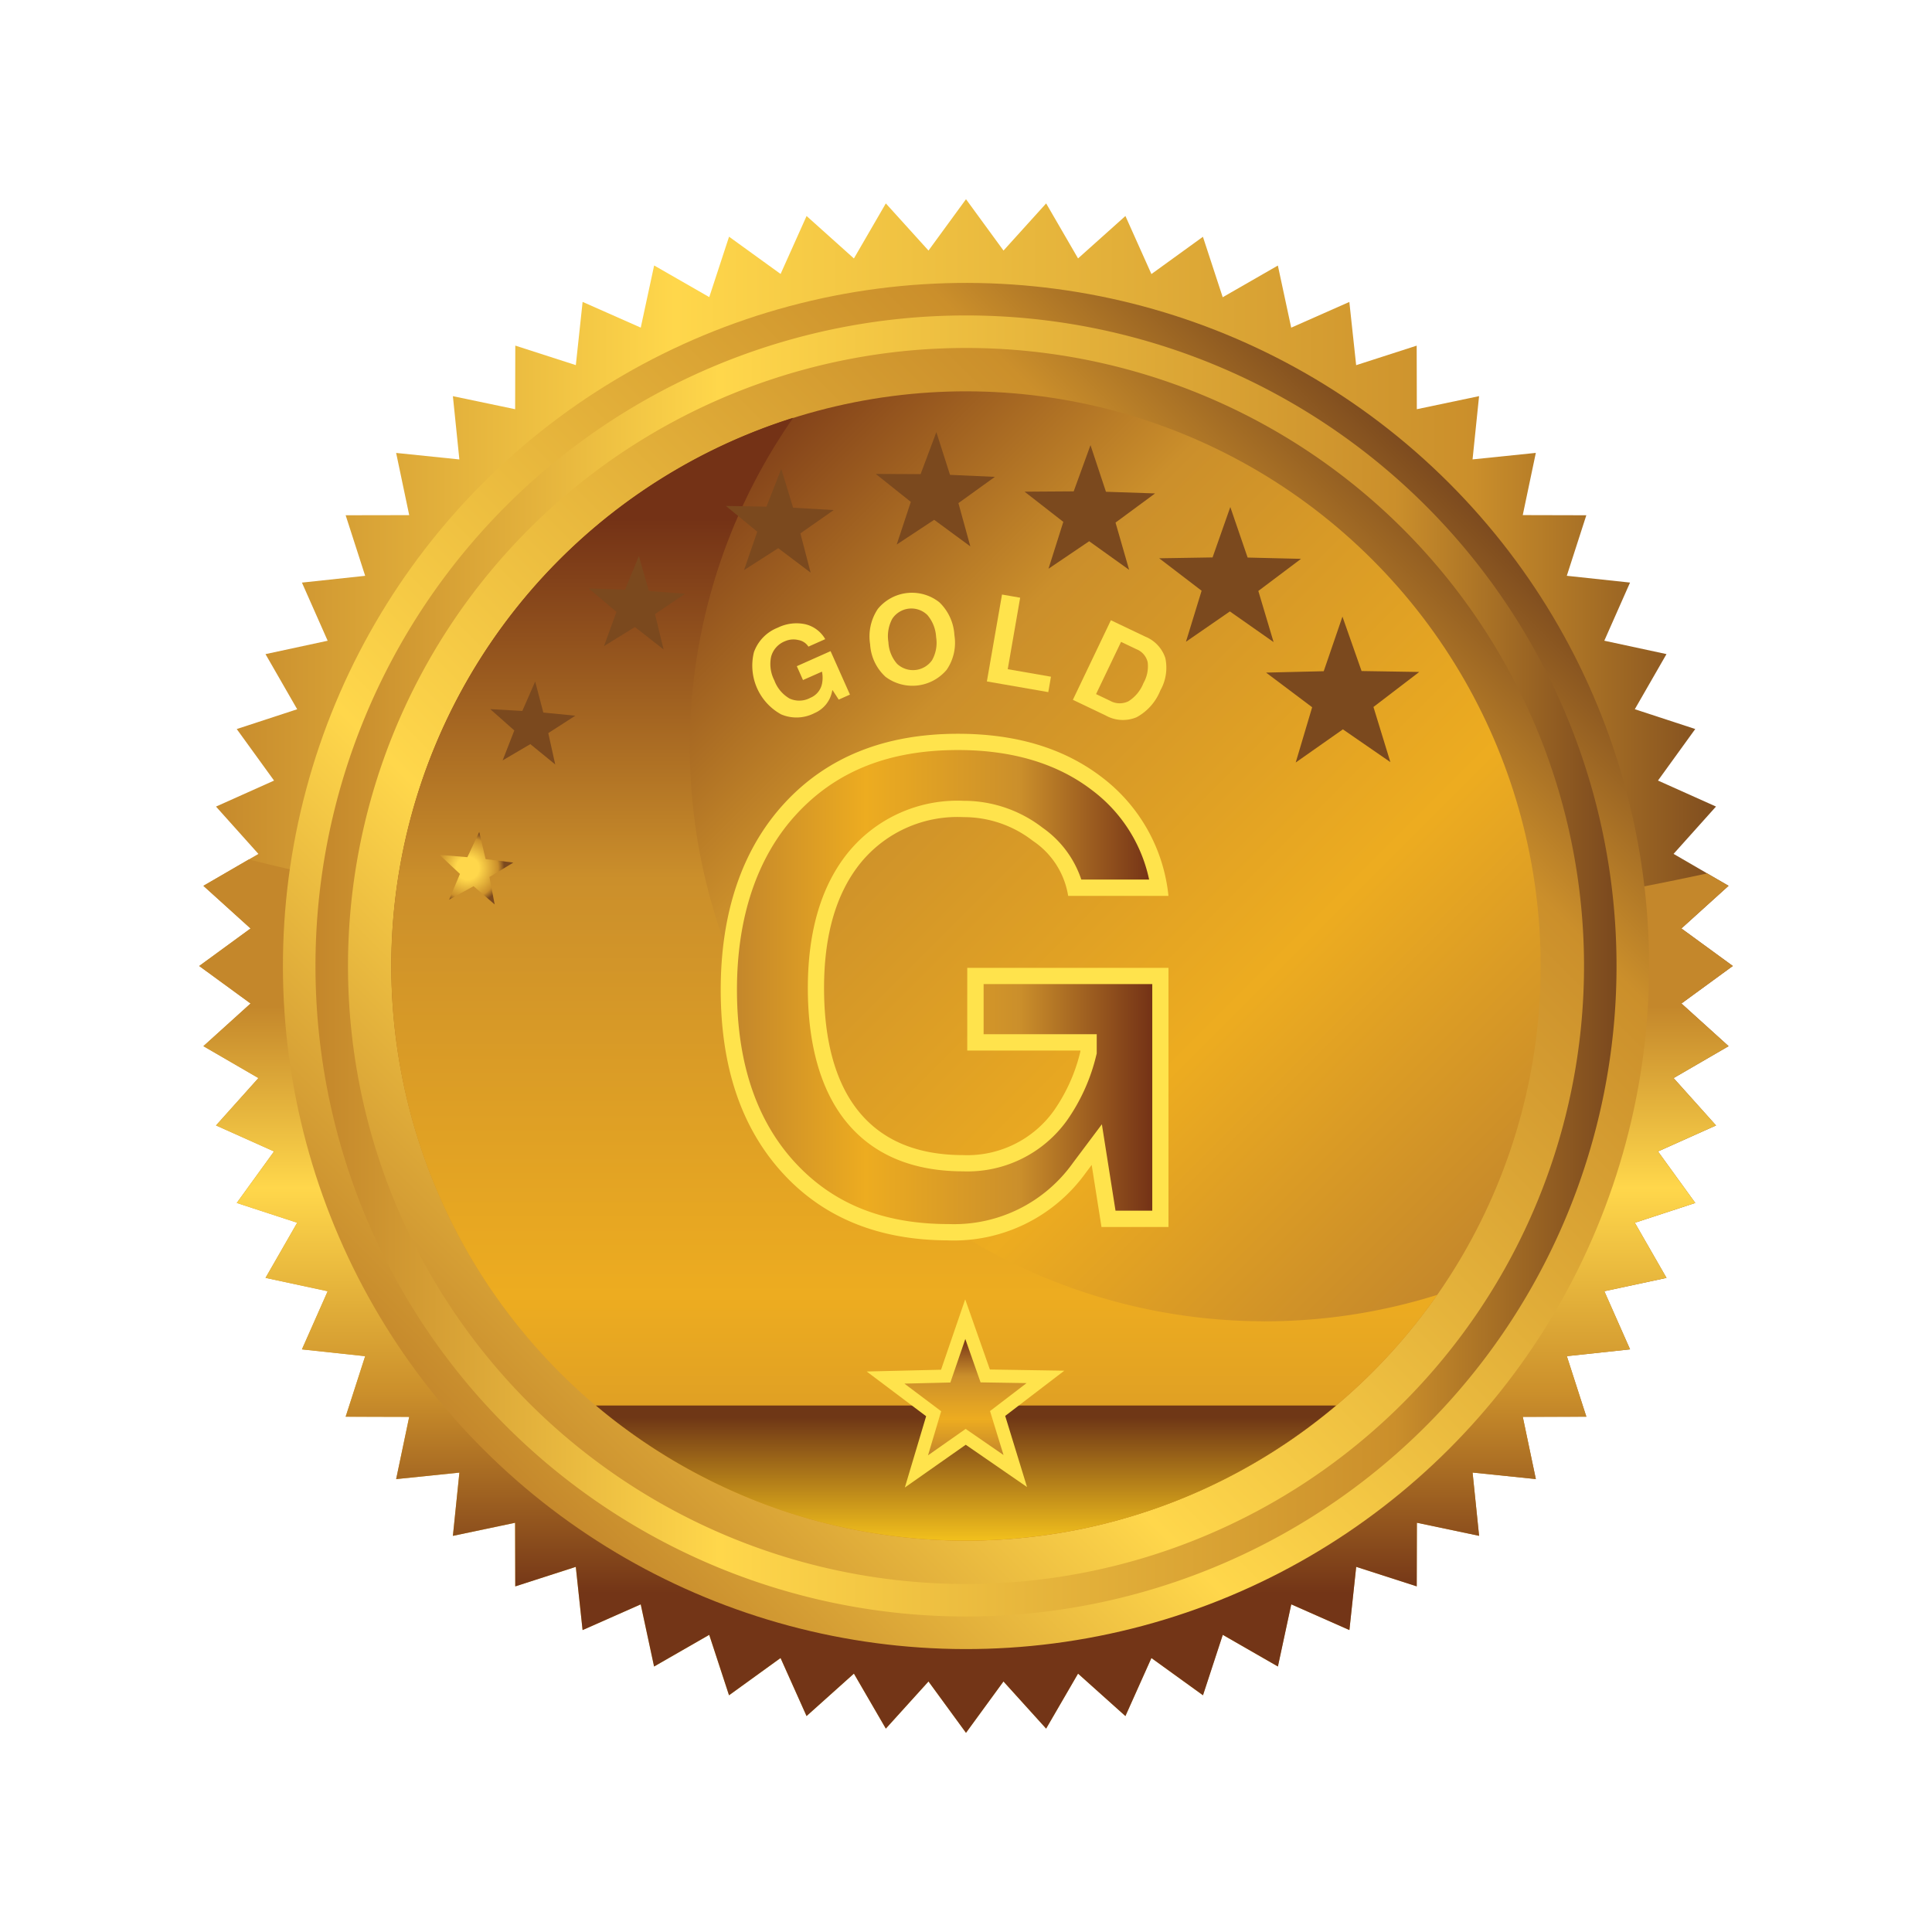 <svg xmlns="http://www.w3.org/2000/svg" xmlns:xlink="http://www.w3.org/1999/xlink" width="184" height="184" viewBox="0 0 184 184">
  <defs>
    <linearGradient id="linear-gradient" y1="0.5" x2="1" y2="0.5" gradientUnits="objectBoundingBox">
      <stop offset="0" stop-color="#c4872b"/>
      <stop offset="0.31" stop-color="#ffd74b"/>
      <stop offset="0.83" stop-color="#cb8f2b"/>
      <stop offset="1" stop-color="#7b491e"/>
    </linearGradient>
    <linearGradient id="linear-gradient-2" x1="0.5" y1="0.84" x2="0.5" y2="0.168" gradientUnits="objectBoundingBox">
      <stop offset="0" stop-color="#733517"/>
      <stop offset="0.34" stop-color="#cb8f2b"/>
      <stop offset="0.69" stop-color="#ffd74b"/>
      <stop offset="1" stop-color="#c4872b"/>
    </linearGradient>
    <linearGradient id="linear-gradient-4" x1="0.5" y1="1" x2="0.5" gradientUnits="objectBoundingBox">
      <stop offset="0" stop-color="#c4872b"/>
      <stop offset="0.31" stop-color="#edac20"/>
      <stop offset="0.68" stop-color="#cb8f2b"/>
      <stop offset="1" stop-color="#743216"/>
    </linearGradient>
    <linearGradient id="linear-gradient-5" y1="1.091" y2="0.091" xlink:href="#linear-gradient-4"/>
    <radialGradient id="radial-gradient" cx="0.491" cy="0.502" r="0.505" gradientTransform="translate(-0.101) scale(0.983 1)" gradientUnits="objectBoundingBox">
      <stop offset="0.31" stop-color="#ffd74b"/>
      <stop offset="0.83" stop-color="#cb8f2b"/>
      <stop offset="1" stop-color="#7b491e"/>
    </radialGradient>
    <radialGradient id="radial-gradient-2" cx="-5.463" cy="-6.469" r="0.31" gradientTransform="translate(0.013) scale(0.974 1)" xlink:href="#radial-gradient"/>
    <radialGradient id="radial-gradient-3" cx="-5.182" cy="-5.187" r="0.31" gradientTransform="translate(0.016) scale(0.968 1)" xlink:href="#radial-gradient"/>
    <radialGradient id="radial-gradient-4" cx="-5.1" cy="-4.309" r="0.311" gradientTransform="translate(0.019) scale(0.963 1)" xlink:href="#radial-gradient"/>
    <radialGradient id="radial-gradient-5" cx="-5.074" cy="-3.763" r="0.312" gradientTransform="translate(0.021) scale(0.959 1)" xlink:href="#radial-gradient"/>
    <radialGradient id="radial-gradient-6" cx="-5.051" cy="-3.463" r="0.312" gradientTransform="translate(0.022) scale(0.956 1)" xlink:href="#radial-gradient"/>
    <radialGradient id="radial-gradient-7" cx="-4.99" cy="-3.35" r="0.313" gradientTransform="translate(0.024) scale(0.952 1)" xlink:href="#radial-gradient"/>
    <radialGradient id="radial-gradient-8" cx="-4.87" cy="-3.371" r="0.313" gradientTransform="translate(0.024) scale(0.953 1)" xlink:href="#radial-gradient"/>
    <linearGradient id="linear-gradient-7" x1="0.5" y1="1.091" x2="0.5" y2="0.091" gradientUnits="objectBoundingBox">
      <stop offset="0" stop-color="#ffce1d"/>
      <stop offset="1" stop-color="#6f3716"/>
    </linearGradient>
    <linearGradient id="linear-gradient-9" x1="0" y1="0.5" x2="1" y2="0.5" xlink:href="#linear-gradient-4"/>
  </defs>
  <g id="gold" transform="translate(64.9 64.9)">
    <g id="Layer_2" data-name="Layer 2" transform="translate(-64.9 -64.9)">
      <g id="Group_8" data-name="Group 8" transform="translate(0)">
        <g id="Group_5" data-name="Group 5">
          <path id="Path_24" data-name="Path 24" d="M73.028,0,76.6,4.891,80.661.4,83.7,5.639,88.211,1.6l2.476,5.528,4.905-3.549,1.885,5.756,5.253-3.017L104,12.234l5.537-2.45.649,6.022,5.765-1.859L115.964,20l5.928-1.245-.62,6.025,6.025-.62-1.245,5.925,6.054.015-1.859,5.765,6.022.646-2.45,5.537,5.922,1.275-3.017,5.25,5.756,1.885-3.549,4.908,5.525,2.476-4.04,4.508,5.236,3.04-4.49,4.063,4.891,3.572L141.163,76.6l4.49,4.063-5.236,3.04,4.04,4.511-5.525,2.476,3.549,4.905-5.756,1.885,3.017,5.253L133.82,104l2.45,5.537-6.022.649,1.859,5.765-6.054.012,1.245,5.928-6.025-.62.62,6.025-5.928-1.248-.012,6.057-5.765-1.856-.649,6.019L104,133.82l-1.272,5.92-5.253-3.014-1.885,5.756-4.905-3.549-2.476,5.525-4.511-4.04-3.04,5.236-4.063-4.49-3.569,4.891-3.572-4.891-4.063,4.49-3.04-5.236-4.508,4.04-2.476-5.525-4.908,3.549-1.885-5.756-5.25,3.014-1.275-5.92-5.537,2.45-.646-6.019L30.1,132.107l-.015-6.057L24.163,127.3l.617-6.025-6.022.62L20,115.964l-6.057-.012,1.859-5.765-6.022-.649L12.234,104l-5.92-1.272,3.017-5.253L3.575,95.593l3.549-4.905L1.6,88.211,5.639,83.7.4,80.661,4.891,76.6,0,73.028l4.891-3.572L.4,65.393l5.238-3.04L1.6,57.845l5.528-2.476L3.575,50.461l5.756-1.885-3.017-5.25,5.92-1.275-2.45-5.537,6.022-.646L13.947,30.1,20,30.089l-1.245-5.925,6.022.62-.617-6.025L30.089,20l.015-6.057,5.765,1.859.646-6.022,5.537,2.45,1.275-5.92,5.25,3.014,1.885-5.753,4.908,3.549L57.845,1.6l4.508,4.043L65.393.4l4.063,4.49Z" transform="translate(18.972 18.972)" fill="url(#linear-gradient)"/>
          <path id="Path_25" data-name="Path 25" d="M141.163,221.684l4.49-4.063-2.035-1.181a308.017,308.017,0,0,1-66.638,6.954c-26.479,0-51.221-3.031-72.256-8.284L.4,217.621l4.49,4.063L0,225.257l4.891,3.572L.4,232.892l5.238,3.04L1.6,240.443l5.528,2.476-3.549,4.908,5.756,1.885-3.017,5.25,5.92,1.272-2.45,5.537,6.022.646-1.859,5.765L20,268.2l-1.245,5.925,6.025-.62-.62,6.025,5.925-1.245.015,6.057,5.765-1.859.646,6.022,5.537-2.45,1.272,5.92,5.253-3.017,1.885,5.756,4.908-3.549,2.476,5.528,4.511-4.043,3.04,5.238,4.063-4.49,3.572,4.891,3.569-4.891,4.063,4.49,3.04-5.238,4.511,4.043,2.476-5.528L95.6,294.71l1.885-5.756,5.25,3.017,1.272-5.92,5.537,2.45.646-6.022,5.765,1.859.015-6.057,5.925,1.245-.62-6.025,6.025.62-1.245-5.925,6.057-.015-1.859-5.765,6.022-.646-2.45-5.537,5.922-1.272-3.017-5.25,5.756-1.885-3.549-4.908,5.528-2.476-4.043-4.511,5.238-3.04-4.49-4.063,4.891-3.572-4.891-3.572Z" transform="translate(18.972 -133.257)" fill="url(#linear-gradient-2)"/>
          <circle id="Ellipse_3" data-name="Ellipse 3" cx="65.054" cy="65.054" r="65.054" transform="translate(0 92) rotate(-45)" fill="url(#linear-gradient)"/>
          <circle id="Ellipse_4" data-name="Ellipse 4" cx="54.729" cy="54.729" r="54.729" transform="translate(14.602 92) rotate(-45)" fill="url(#linear-gradient-4)"/>
          <path id="Path_26" data-name="Path 26" d="M145.757,157.258A54.731,54.731,0,0,1,100.874,71.21a54.736,54.736,0,1,0,61.338,83.531,54.737,54.737,0,0,1-16.455,2.52Z" transform="translate(-25.329 -31.422)" fill="url(#linear-gradient-5)"/>
          <path id="Path_27" data-name="Path 27" d="M99.835,37.87A61.955,61.955,0,1,0,161.79,99.825,61.955,61.955,0,0,0,99.835,37.87Zm0,120.814a58.858,58.858,0,1,1,58.859-58.856,58.86,58.86,0,0,1-58.859,58.856Z" transform="translate(-7.835 -7.828)" fill="url(#linear-gradient)"/>
        </g>
        <path id="Path_28" data-name="Path 28" d="M79.229,212.589l2.327-1.28,2.008,1.736-.5-2.608,2.277-1.377-2.64-.33-.605-2.59-1.131,2.406-2.646-.222,1.938,1.818Z" transform="translate(-36.453 -126.909)" fill="url(#radial-gradient)"/>
        <path id="Path_29" data-name="Path 29" d="M96,164.65l2.637-1.549,2.371,1.935-.661-2.985,2.575-1.657-3.046-.3L99.1,157.14l-1.225,2.8-3.052-.17,2.289,2.029Z" transform="translate(-48.13 -92.232)" fill="url(#radial-gradient-2)"/>
        <path id="Path_30" data-name="Path 30" d="M128.356,124.837l2.944-1.818,2.73,2.134-.818-3.365,2.871-1.938-3.452-.26-.953-3.33-1.318,3.2-3.458-.12,2.64,2.239Z" transform="translate(-70.832 -63.303)" fill="url(#radial-gradient-3)"/>
        <path id="Path_31" data-name="Path 31" d="M173.328,97.491l3.254-2.084,3.087,2.327-.976-3.739,3.172-2.219L178,91.551l-1.128-3.7-1.409,3.6-3.865-.07,2.988,2.453Z" transform="translate(-102.466 -43.198)" fill="url(#radial-gradient-4)"/>
        <path id="Path_32" data-name="Path 32" d="M222.409,86.6l3.566-2.353,3.444,2.529-1.134-4.119,3.47-2.5-4.271-.193-1.3-4.069-1.5,4-4.271-.018,3.338,2.663Z" transform="translate(-137.007 -34.741)" fill="url(#radial-gradient-5)"/>
        <path id="Path_33" data-name="Path 33" d="M271.194,91.906l3.873-2.619,3.806,2.724-1.295-4.5,3.765-2.777-4.677-.158-1.473-4.44-1.6,4.4-4.677.032,3.689,2.876Z" transform="translate(-171.337 -37.741)" fill="url(#radial-gradient-6)"/>
        <path id="Path_34" data-name="Path 34" d="M315.309,113.12l4.183-2.888,4.163,2.92-1.453-4.87,4.066-3.058-5.086-.123-1.649-4.812-1.69,4.8-5.083.082,4.04,3.09Z" transform="translate(-202.361 -52.001)" fill="url(#radial-gradient-7)"/>
        <path id="Path_35" data-name="Path 35" d="M350.411,149.884l4.493-3.157,4.522,3.119-1.611-5.25,4.361-3.335-5.493-.088-1.821-5.183-1.783,5.2-5.49.132,4.388,3.3Z" transform="translate(-227.01 -77.265)" fill="url(#radial-gradient-8)"/>
        <path id="Path_36" data-name="Path 36" d="M129.22,393.01a54.718,54.718,0,0,0,70.5,0Z" transform="translate(-72.474 -259.152)" fill="url(#linear-gradient-7)"/>
        <path id="Path_37" data-name="Path 37" d="M221.089,376.335l5.8-4.072,5.835,4.025-2.078-6.773,5.63-4.306-7.089-.114-2.35-6.685-2.3,6.706-7.083.17,5.662,4.259Z" transform="translate(-134.913 -234.667)" fill="#ffe34c"/>
        <path id="Path_38" data-name="Path 38" d="M233.259,378.221l-3.5-2.631,4.376-.105,1.424-4.145,1.453,4.131,4.382.07-3.482,2.663,1.286,4.186-3.607-2.488-3.584,2.517Z" transform="translate(-143.624 -243.817)" fill="url(#linear-gradient-4)"/>
        <g id="Group_6" data-name="Group 6" transform="translate(68.64 69.883)">
          <path id="Path_39" data-name="Path 39" d="M191.638,222.408q-9.993,0-15.861-6.443t-5.867-17.431c0-7.326,2.035-13.4,6.1-17.791s9.568-6.583,16.5-6.583q8.34,0,13.742,4.171a16.229,16.229,0,0,1,6.3,11.269H203a7.773,7.773,0,0,0-3.365-5.244,10.713,10.713,0,0,0-6.607-2.257,11.9,11.9,0,0,0-9.755,4.312q-3.521,4.31-3.522,11.968c0,5.1,1.125,9.135,3.379,11.845s5.548,4.063,9.886,4.063h-.032a10.141,10.141,0,0,0,8.656-4.233,16.512,16.512,0,0,0,2.523-5.633v-.094H193.389v-7.875h19.165v24.684h-6.381l-.933-5.914-.561.748a15.477,15.477,0,0,1-13.076,6.443h.032Z" transform="translate(-169.91 -174.16)" fill="#ffe34c"/>
          <path id="Path_40" data-name="Path 40" d="M195.379,224.606c-6.256,0-11.061-1.947-14.7-5.937s-5.464-9.495-5.464-16.388,1.915-12.663,5.689-16.735c3.794-4.1,8.819-6.086,15.362-6.086,5.183,0,9.489,1.295,12.795,3.847a14.343,14.343,0,0,1,5.408,8.489H208.01a9.8,9.8,0,0,0-3.68-4.931,12.286,12.286,0,0,0-7.539-2.57,13.436,13.436,0,0,0-10.956,4.882c-2.57,3.145-3.87,7.5-3.87,12.95s1.257,9.854,3.736,12.836c2.546,3.064,6.267,4.619,11.061,4.622a11.655,11.655,0,0,0,9.892-4.864,18.06,18.06,0,0,0,2.777-6.177l.047-.184v-1.836H198.705V201.75h16.063v21.582h-3.5l-1.3-8.229-2.76,3.68a13.889,13.889,0,0,1-11.819,5.823Z" transform="translate(-173.668 -177.911)" fill="url(#linear-gradient-9)"/>
        </g>
        <g id="Group_7" data-name="Group 7" transform="translate(71.597 56.445)">
          <path id="Path_41" data-name="Path 41" d="M185.959,146.734a3.736,3.736,0,0,1-3.14.1,5.3,5.3,0,0,1-2.59-5.922,3.927,3.927,0,0,1,2.274-2.336,4.018,4.018,0,0,1,2.616-.327,2.979,2.979,0,0,1,1.9,1.421l-1.6.713a1.42,1.42,0,0,0-.956-.628,1.987,1.987,0,0,0-1.277.114,2.2,2.2,0,0,0-1.315,1.453,3.378,3.378,0,0,0,.3,2.271,3.33,3.33,0,0,0,1.45,1.733,2.223,2.223,0,0,0,1.962-.058h-.006a1.857,1.857,0,0,0,1.137-1.353,2.958,2.958,0,0,0,0-1.134l-.006-.015-1.807.8-.588-1.321,3.216-1.432,1.845,4.139-1.07.476-.6-.921-.038.167a2.843,2.843,0,0,1-1.713,2.058h.006Z" transform="translate(-180.023 -135.244)" fill="#ffe34c"/>
          <path id="Path_42" data-name="Path 42" d="M219.91,136.169a4.539,4.539,0,0,1-1.429-3.064,4.7,4.7,0,0,1,.734-3.365,4.2,4.2,0,0,1,5.861-.631,4.694,4.694,0,0,1,1.432,3.131,4.541,4.541,0,0,1-.74,3.3,4.264,4.264,0,0,1-5.861.634Zm4.481-1.567a3.385,3.385,0,0,0,.374-2.187,3.5,3.5,0,0,0-.836-2.1,2.182,2.182,0,0,0-3.338.362,3.514,3.514,0,0,0-.368,2.236,3.382,3.382,0,0,0,.827,2.058,2.217,2.217,0,0,0,3.338-.36Z" transform="translate(-207.209 -128.192)" fill="#ffe34c"/>
          <path id="Path_43" data-name="Path 43" d="M256.62,137.076l1.441-8.276.862.149.868.152-1.184,6.808,4.116.716-.126.731-.129.737-5.844-1.017Z" transform="translate(-234.229 -128.622)" fill="#ffe34c"/>
          <path id="Path_44" data-name="Path 44" d="M288.265,137.173l.789.377,2.456,1.172a3.325,3.325,0,0,1,1.935,2.052,4.38,4.38,0,0,1-.471,3.075,5.024,5.024,0,0,1-2.26,2.558,3.363,3.363,0,0,1-2.958-.17l-2.327-1.111-.789-.377,3.622-7.58Zm-1.415,7.033,1.336.637a1.871,1.871,0,0,0,1.76.038,3.628,3.628,0,0,0,1.418-1.728,3.214,3.214,0,0,0,.4-1.985,1.758,1.758,0,0,0-1.07-1.237l-1.465-.7L286.85,144.2Z" transform="translate(-254.058 -134.546)" fill="#ffe34c"/>
        </g>
      </g>
    </g>
  </g>
</svg>
